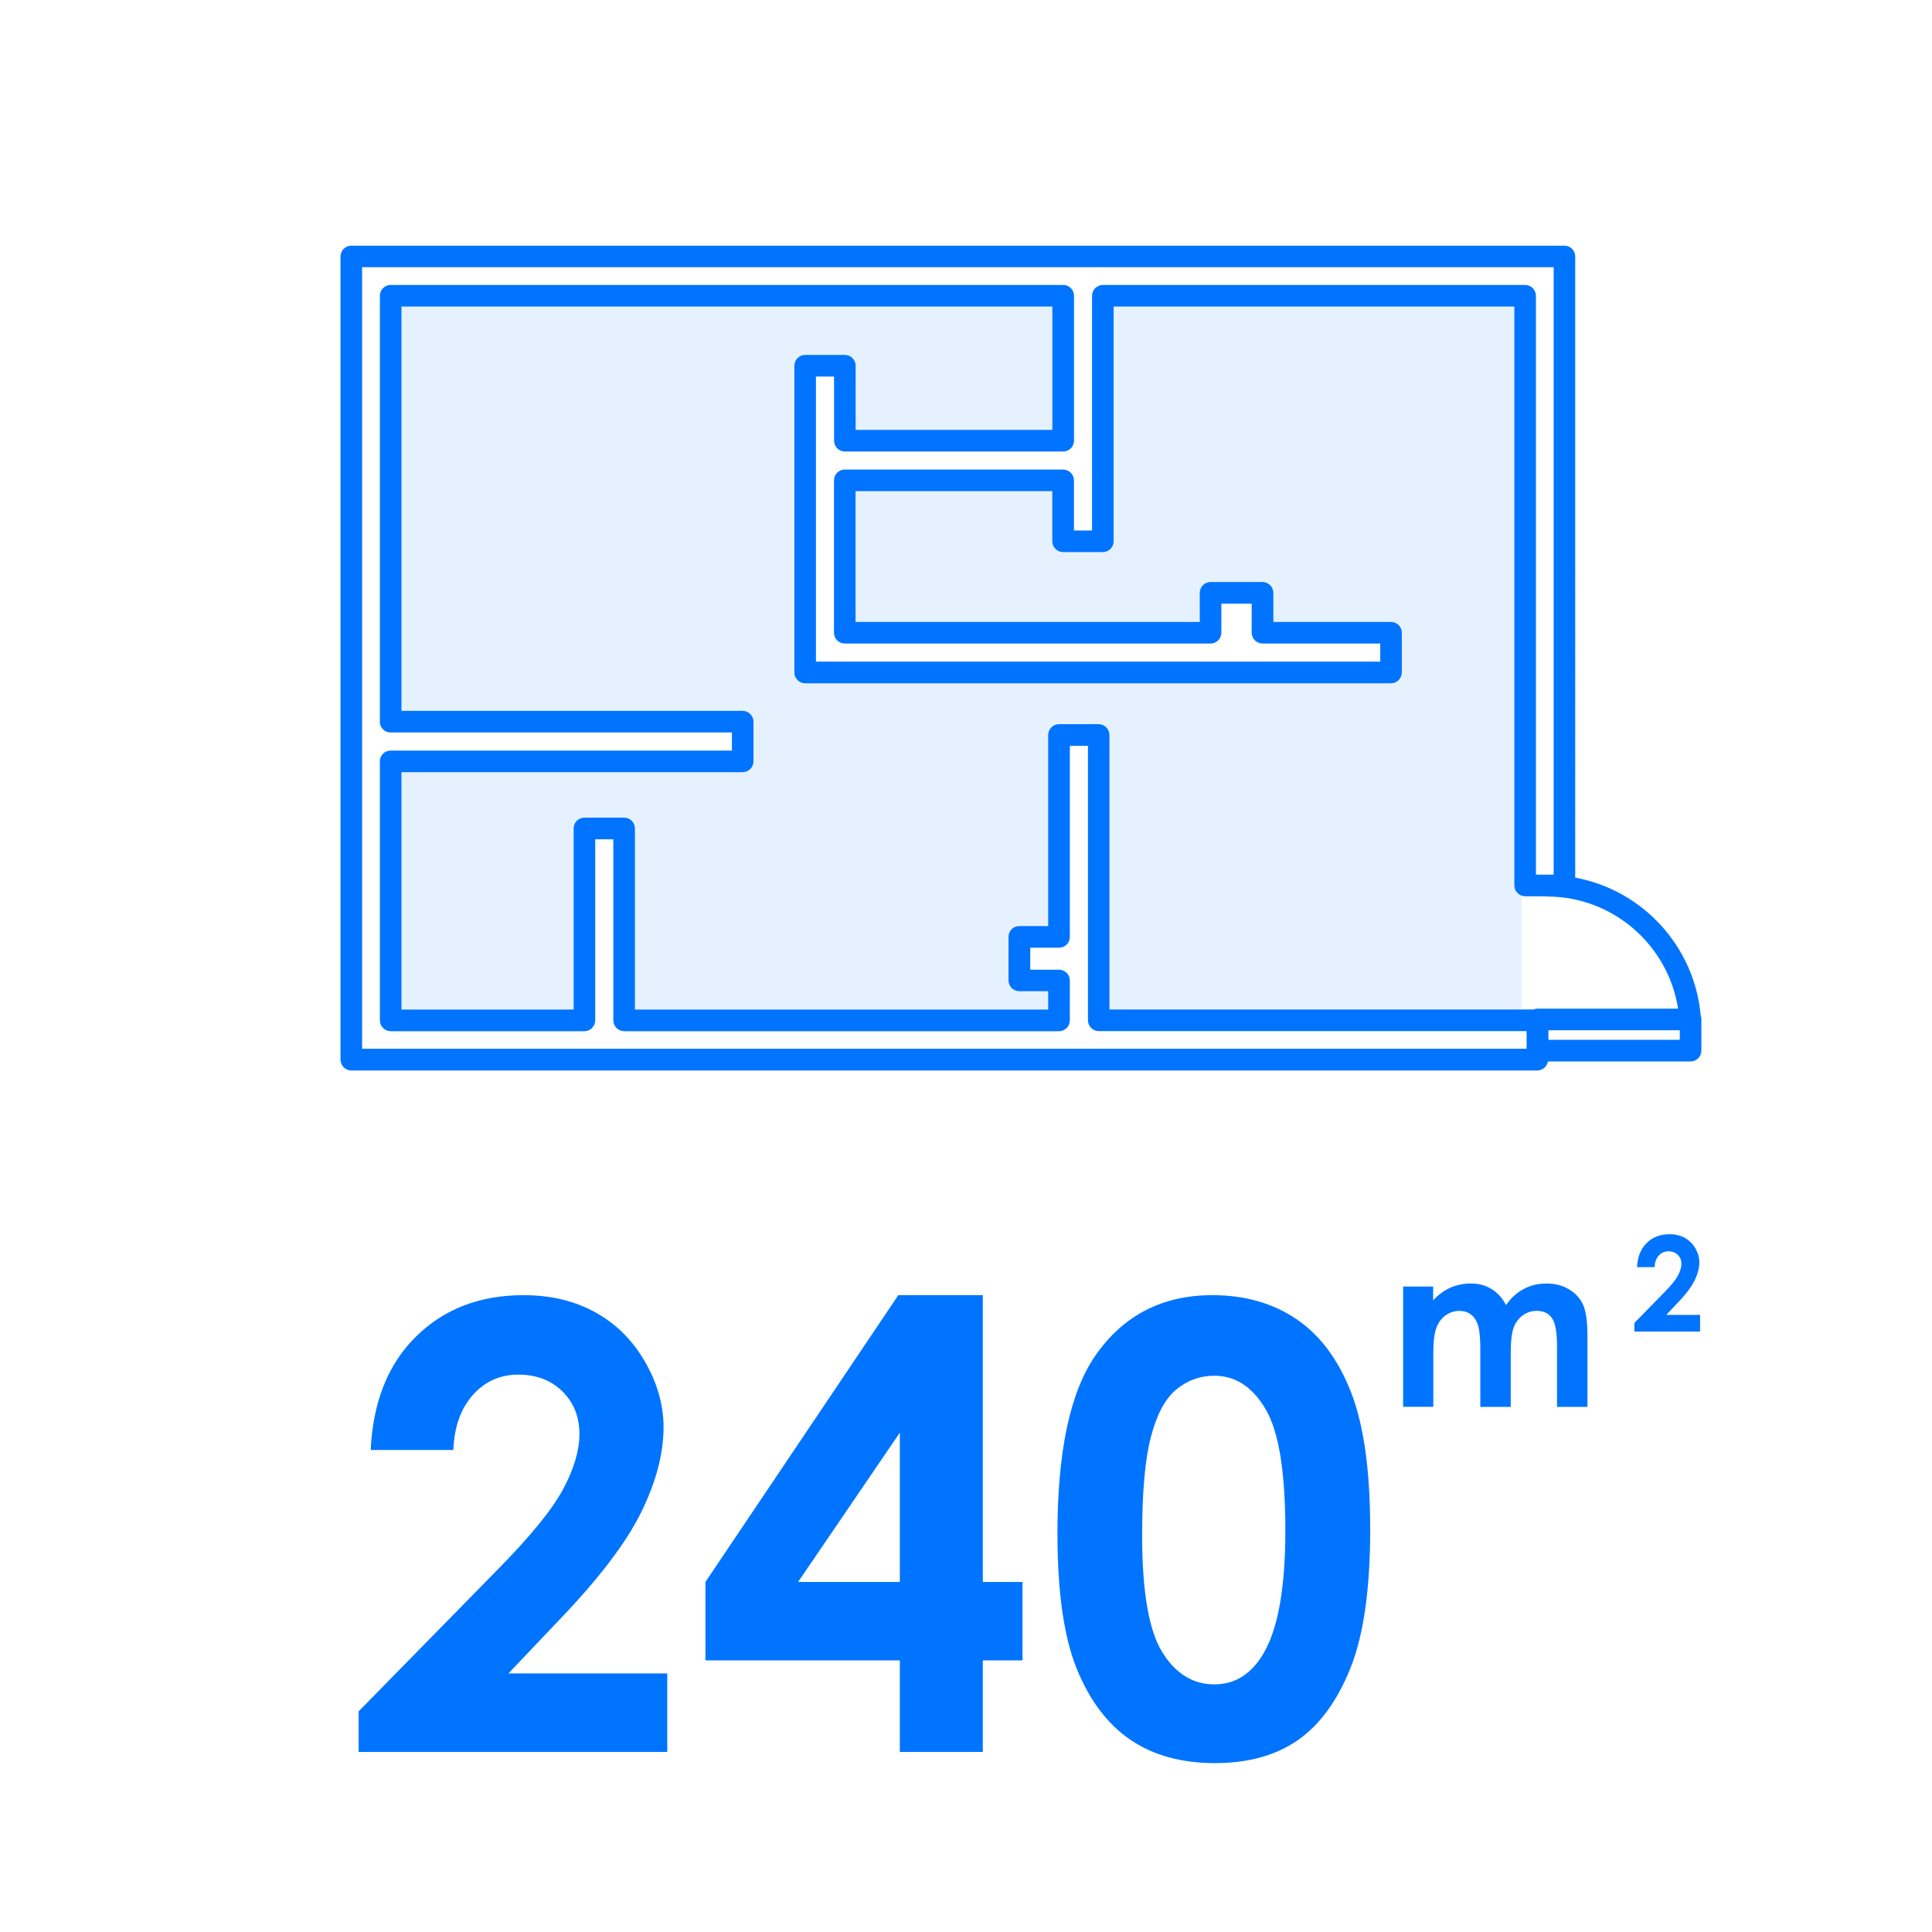 <?xml version="1.0" encoding="utf-8"?>
<!-- Generator: Adobe Illustrator 16.0.3, SVG Export Plug-In . SVG Version: 6.00 Build 0)  -->
<!DOCTYPE svg PUBLIC "-//W3C//DTD SVG 1.1//EN" "http://www.w3.org/Graphics/SVG/1.1/DTD/svg11.dtd">
<svg version="1.1" id="圖層_1" xmlns="http://www.w3.org/2000/svg" xmlns:xlink="http://www.w3.org/1999/xlink" x="0px" y="0px"
	 width="24px" height="24px" viewBox="0 0 24 24" enable-background="new 0 0 24 24" xml:space="preserve">
<g>
	<path fill="#0074FF" d="M5.632,18.012H4.605c0.028-0.597,0.215-1.066,0.563-1.409c0.348-0.343,0.793-0.514,1.337-0.514
		c0.336,0,0.633,0.071,0.89,0.213c0.257,0.142,0.463,0.346,0.617,0.613c0.154,0.267,0.231,0.538,0.231,0.814
		c0,0.328-0.093,0.683-0.28,1.061c-0.187,0.379-0.529,0.827-1.026,1.344l-0.621,0.654h1.973v0.975H4.455v-0.504l1.712-1.746
		c0.414-0.419,0.689-0.756,0.826-1.01c0.137-0.255,0.205-0.485,0.205-0.69c0-0.214-0.071-0.39-0.212-0.529
		c-0.142-0.139-0.324-0.208-0.547-0.208c-0.226,0-0.414,0.084-0.564,0.252S5.642,17.724,5.632,18.012z"/>
	<path fill="#0074FF" d="M11.159,16.089h1.05v3.563h0.493v0.974h-0.493v1.137h-1.031v-1.137H8.763v-0.974L11.159,16.089z
		 M11.178,19.652v-1.855l-1.264,1.855H11.178z"/>
	<path fill="#0074FF" d="M15.061,16.089c0.404,0,0.752,0.1,1.044,0.298c0.292,0.197,0.519,0.501,0.678,0.908
		s0.238,0.975,0.238,1.702c0,0.735-0.08,1.307-0.242,1.716s-0.38,0.709-0.653,0.901c-0.272,0.191-0.618,0.288-1.034,0.288
		s-0.767-0.097-1.05-0.29s-0.505-0.486-0.666-0.881c-0.16-0.394-0.24-0.954-0.24-1.682c0-1.016,0.156-1.752,0.47-2.208
		C13.953,16.34,14.438,16.089,15.061,16.089z M15.085,17.09c-0.178,0-0.335,0.057-0.473,0.171s-0.243,0.311-0.315,0.589
		c-0.073,0.278-0.109,0.687-0.109,1.223c0,0.7,0.084,1.184,0.25,1.451c0.166,0.267,0.382,0.4,0.647,0.4
		c0.256,0,0.458-0.127,0.608-0.38c0.183-0.307,0.274-0.818,0.274-1.535c0-0.728-0.082-1.229-0.246-1.505
		C15.558,17.228,15.346,17.09,15.085,17.09z"/>
</g>
<g>
	<path fill="#0074FF" d="M17.428,15.982h0.375v0.172c0.064-0.07,0.136-0.123,0.214-0.158c0.079-0.034,0.164-0.052,0.257-0.052
		c0.094,0,0.178,0.022,0.253,0.068s0.136,0.112,0.182,0.2c0.06-0.088,0.133-0.154,0.22-0.2c0.086-0.046,0.181-0.068,0.283-0.068
		c0.106,0,0.2,0.024,0.281,0.074c0.08,0.049,0.139,0.113,0.174,0.193s0.053,0.209,0.053,0.389v0.877h-0.378v-0.759
		c0-0.169-0.021-0.284-0.063-0.344c-0.042-0.061-0.105-0.09-0.189-0.09c-0.064,0-0.121,0.018-0.172,0.055
		c-0.052,0.036-0.089,0.087-0.114,0.151c-0.024,0.065-0.037,0.169-0.037,0.312v0.675h-0.378v-0.725c0-0.133-0.01-0.23-0.029-0.29
		c-0.02-0.061-0.049-0.104-0.089-0.134c-0.039-0.029-0.087-0.044-0.143-0.044c-0.063,0-0.119,0.019-0.171,0.056
		c-0.051,0.037-0.089,0.089-0.114,0.155c-0.025,0.067-0.038,0.173-0.038,0.316v0.665h-0.375V15.982z"/>
</g>
<g>
	<path fill="#0074FF" d="M20.555,15.741h-0.219c0.006-0.127,0.046-0.227,0.12-0.3c0.073-0.073,0.168-0.109,0.284-0.109
		c0.071,0,0.135,0.015,0.189,0.045s0.099,0.074,0.132,0.131c0.032,0.057,0.049,0.114,0.049,0.174c0,0.069-0.02,0.145-0.06,0.226
		s-0.112,0.176-0.219,0.286l-0.132,0.14h0.42v0.207h-0.816v-0.107l0.364-0.372c0.089-0.089,0.147-0.16,0.176-0.215
		c0.029-0.054,0.044-0.103,0.044-0.146c0-0.046-0.015-0.083-0.045-0.113c-0.03-0.029-0.069-0.044-0.117-0.044
		s-0.088,0.018-0.12,0.054C20.574,15.631,20.557,15.68,20.555,15.741z"/>
</g>
<path fill="#0074FF" d="M21.127,12.618c-0.075-0.861-0.722-1.561-1.559-1.716V3.186c0-0.074-0.06-0.134-0.134-0.134H4.364
	c-0.074,0-0.134,0.06-0.134,0.134v9.977c0,0.074,0.06,0.135,0.134,0.135h14.732c0.066,0,0.122-0.049,0.133-0.112h1.772
	c0.073,0,0.134-0.06,0.134-0.134v-0.387C21.136,12.648,21.133,12.633,21.127,12.618 M20.846,12.53h-1.744
	c-0.019,0-0.035,0.003-0.051,0.01h-5.269V9.131c0-0.074-0.061-0.135-0.135-0.135h-0.492c-0.074,0-0.134,0.061-0.134,0.135v2.373
	h-0.359c-0.074,0-0.134,0.06-0.134,0.134v0.541c0,0.074,0.06,0.134,0.134,0.134h0.359v0.228H7.887v-2.25
	c0-0.074-0.06-0.134-0.134-0.134H7.26c-0.074,0-0.134,0.06-0.134,0.134v2.25H4.987V9.592h4.239c0.074,0,0.134-0.061,0.134-0.135
	V8.965c0-0.074-0.06-0.134-0.134-0.134H4.987V3.808h8.086V5.34h-2.444V4.543c0-0.074-0.06-0.134-0.134-0.134h-0.493
	c-0.074,0-0.134,0.06-0.134,0.134v3.81c0,0.074,0.06,0.135,0.134,0.135h7.278c0.074,0,0.134-0.061,0.134-0.135V7.86
	c0-0.074-0.06-0.134-0.134-0.134h-1.462V7.365c0-0.074-0.061-0.135-0.134-0.135h-0.646c-0.074,0-0.134,0.061-0.134,0.135v0.361
	h-4.276V6.101h2.444v0.623c0,0.074,0.061,0.134,0.134,0.134H13.7c0.074,0,0.134-0.06,0.134-0.134V3.808h4.978V11
	c0,0.073,0.061,0.134,0.135,0.134h0.244c0.009,0.002,0.018,0.003,0.027,0.003C20.04,11.137,20.722,11.742,20.846,12.53
	 M18.963,13.028H4.498V3.319H19.3v7.546h-0.22V3.674c0-0.074-0.061-0.134-0.134-0.134H13.7c-0.074,0-0.134,0.06-0.134,0.134V6.59
	h-0.225V5.967c0-0.074-0.061-0.134-0.135-0.134h-2.712c-0.074,0-0.134,0.06-0.134,0.134V7.86c0,0.074,0.06,0.134,0.134,0.134h4.544
	c0.074,0,0.134-0.06,0.134-0.134V7.499h0.377V7.86c0,0.074,0.061,0.134,0.135,0.134h1.462v0.225h-7.01V4.678h0.225v0.797
	c0,0.073,0.06,0.134,0.134,0.134h2.712c0.074,0,0.135-0.061,0.135-0.134V3.674c0-0.074-0.061-0.134-0.135-0.134H4.853
	c-0.074,0-0.134,0.06-0.134,0.134v5.283c0,0.003-0.001,0.005-0.001,0.008c0,0.074,0.06,0.134,0.134,0.134h4.24v0.225h-4.24
	c-0.074,0-0.134,0.061-0.134,0.134c0,0.003,0,0.006,0.001,0.008v3.209c0,0.074,0.06,0.135,0.134,0.135H7.26
	c0.074,0,0.134-0.061,0.134-0.135c0-0.001,0-0.003,0-0.005c0-0.002,0-0.003,0-0.005v-2.239h0.225v2.239c0,0.002,0,0.003,0,0.005
	s0,0.004,0,0.005c0,0.074,0.06,0.135,0.134,0.135h5.403c0.074,0,0.134-0.061,0.134-0.135c0-0.001,0-0.003,0-0.005s0-0.003,0-0.005
	v-0.485c0-0.074-0.06-0.134-0.134-0.134h-0.358v-0.273h0.358c0.074,0,0.134-0.06,0.134-0.134V9.265h0.225v3.399
	c0,0.002,0.001,0.003,0.001,0.005s-0.001,0.004-0.001,0.005c0,0.074,0.061,0.135,0.134,0.135h5.315V13.028z M20.867,12.917h-1.632
	v-0.119h1.632V12.917z"/>
<g opacity="0.1">
	<g>
		<defs>
			<rect id="SVGID_1_" x="4.903" y="3.686" width="14" height="8.854"/>
		</defs>
		<clipPath id="SVGID_2_">
			<use xlink:href="#SVGID_1_"  overflow="visible"/>
		</clipPath>
		<polygon clip-path="url(#SVGID_2_)" fill="#0074FF" points="13.66,3.686 13.66,6.698 13.178,6.698 13.178,5.92 10.462,5.92 
			10.462,7.76 15.024,7.76 15.024,7.346 15.691,7.346 15.691,7.76 17.304,7.76 17.304,8.424 10.137,8.424 10.137,8.291 9.979,8.291 
			9.979,4.532 10.462,4.532 10.462,5.475 13.178,5.475 13.178,3.686 4.902,3.686 4.902,8.923 9.215,8.923 9.215,9.486 4.902,9.486 
			4.902,12.54 7.252,12.54 7.252,10.299 7.686,10.299 7.686,12.54 13.133,12.54 13.133,12.13 12.603,12.13 12.603,11.61 
			13.133,11.61 13.133,9.156 13.6,9.156 13.6,12.54 18.902,12.54 18.902,3.686 		"/>
	</g>
</g>
</svg>
